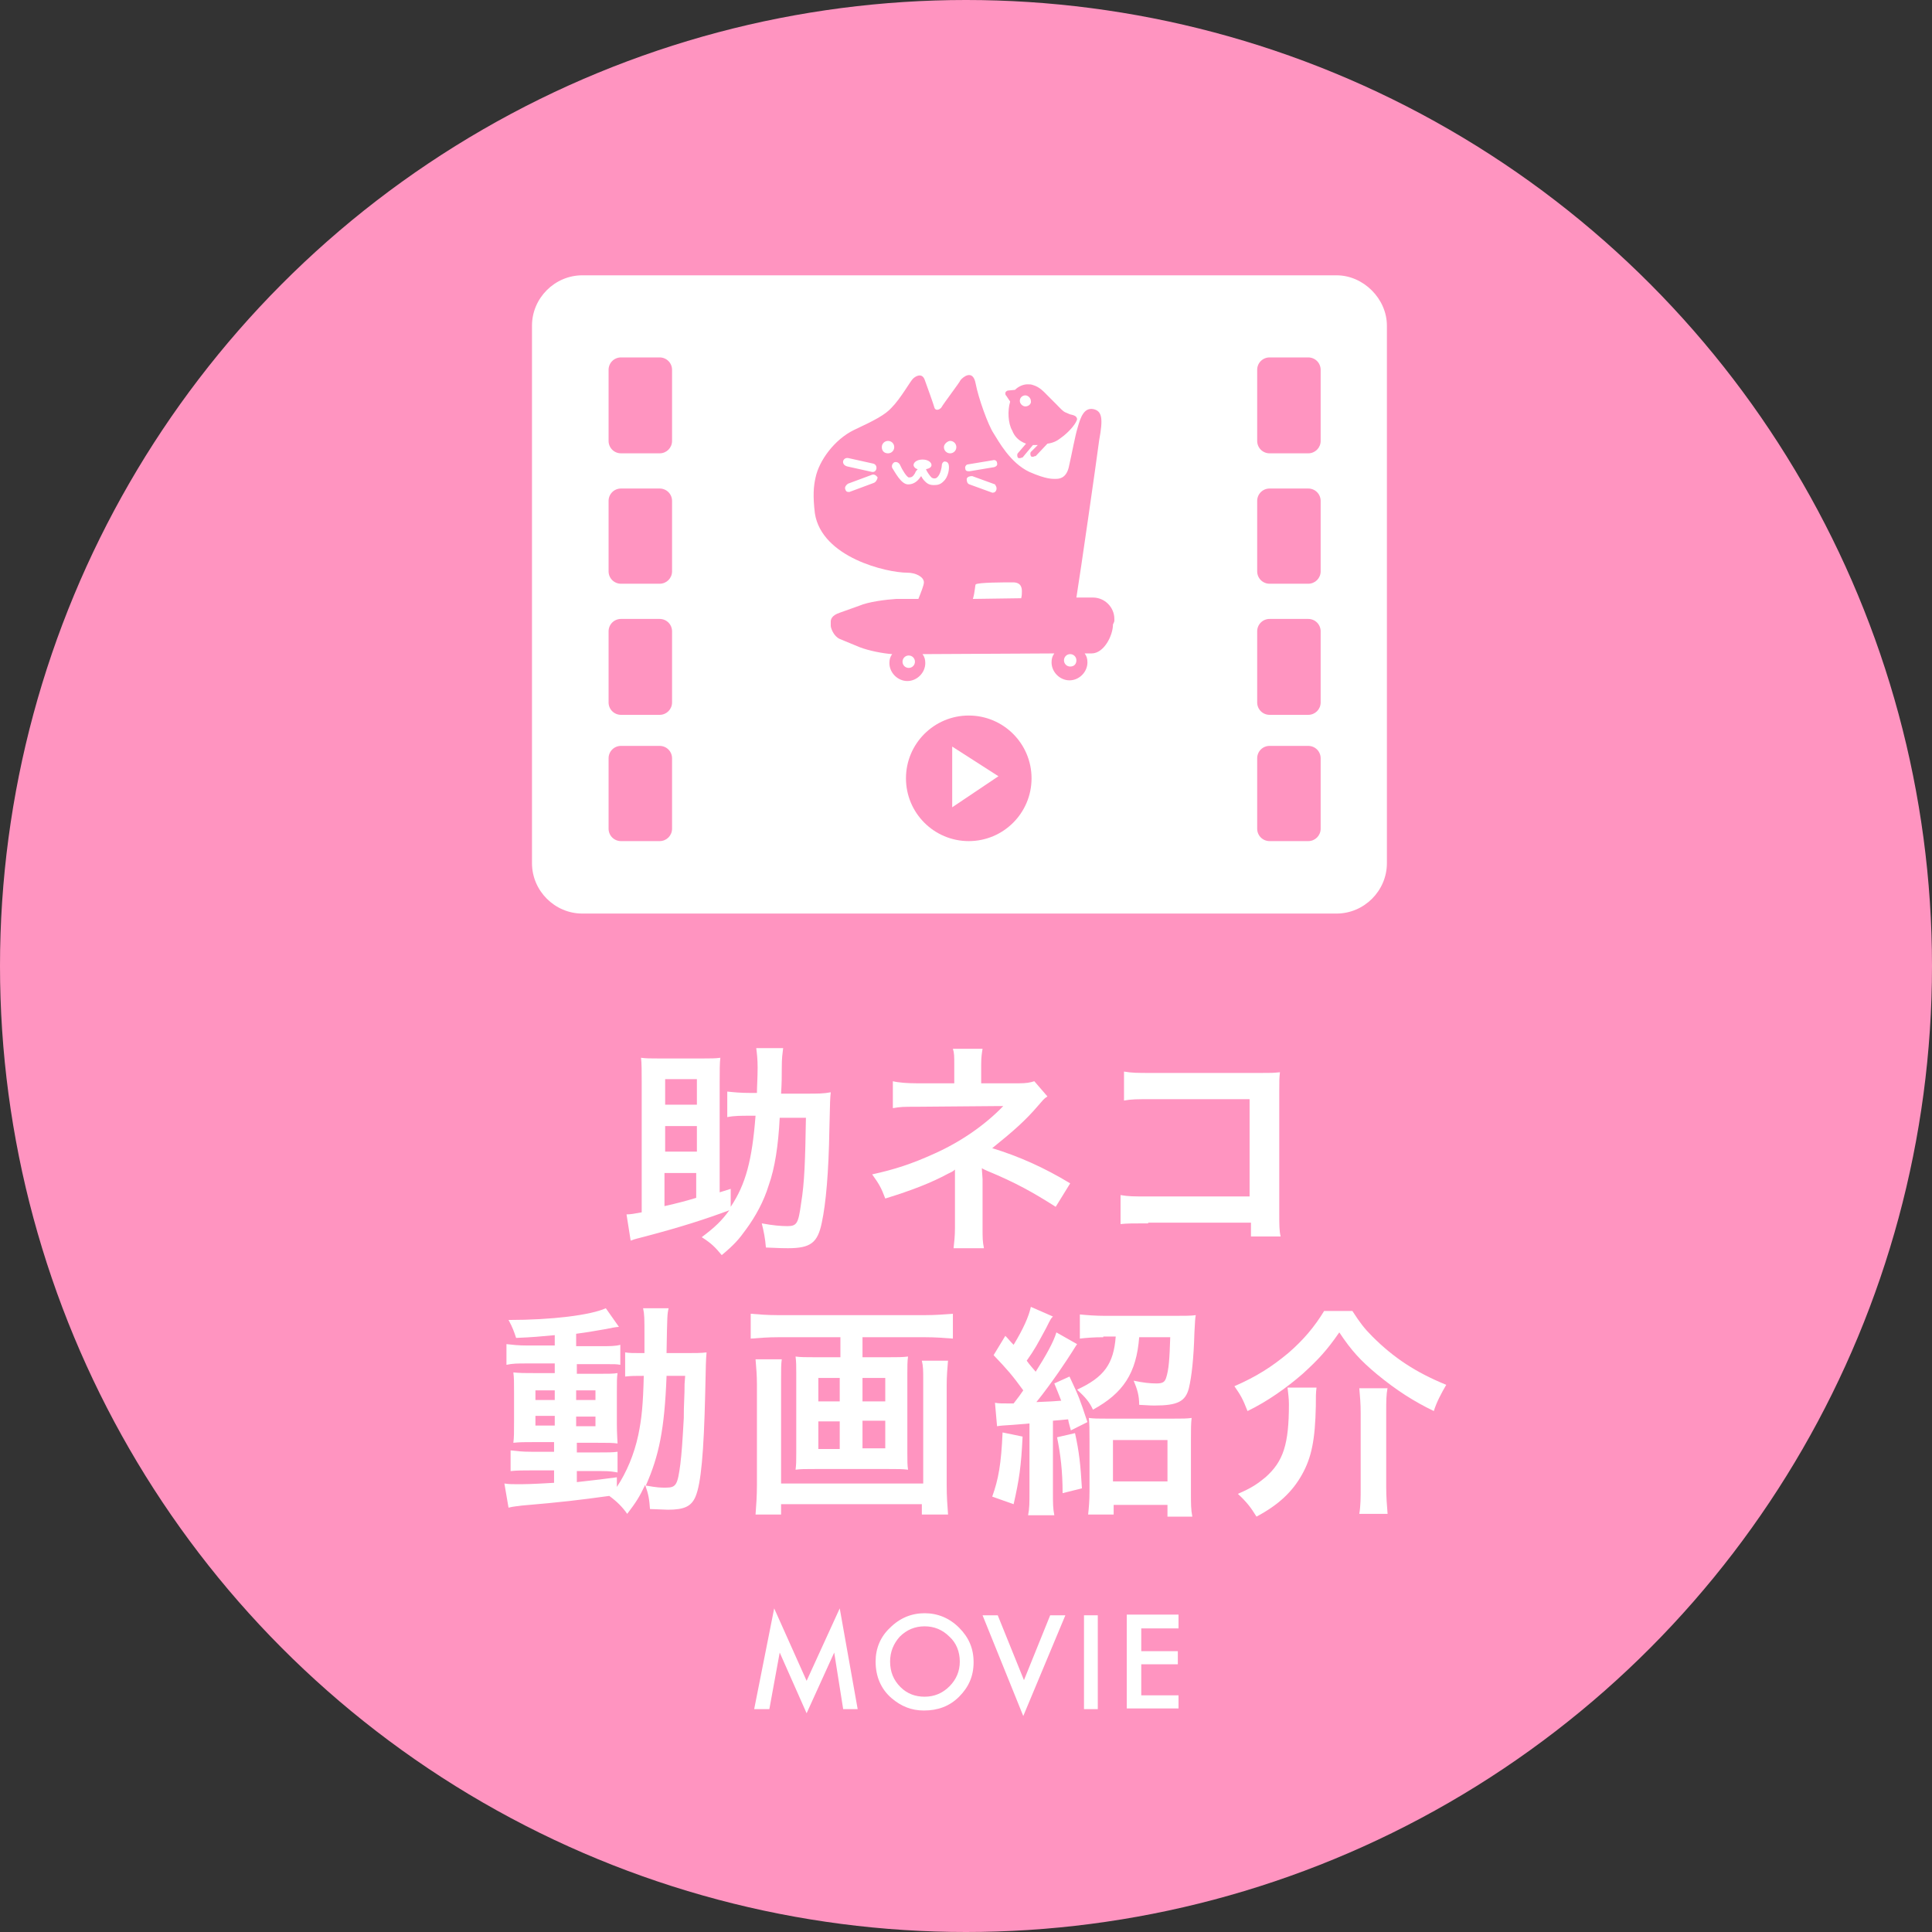 <?xml version="1.0" encoding="utf-8"?>
<!-- Generator: Adobe Illustrator 19.1.0, SVG Export Plug-In . SVG Version: 6.00 Build 0)  -->
<svg version="1.1" id="レイヤー_1" xmlns="http://www.w3.org/2000/svg" xmlns:xlink="http://www.w3.org/1999/xlink" x="0px"
	 y="0px" width="280px" height="280px" viewBox="0 0 280 280" style="enable-background:new 0 0 280 280;" xml:space="preserve">
<rect x="0" y="0" width="280" height="280" fill="#333333" stroke="none"/>
<style type="text/css">
	.st0{fill:#FF94C0;}
	.st1{fill:#FFFFFF;}
</style>
<circle class="st0" cx="140" cy="140" r="140"/>
<g>
	<g>
		<path class="st1" d="M105.9,174.9c2.2-3.3,3.1-6.8,3.6-13.2h-0.9c-1.2,0-2.2,0-3.2,0.2v-3.7c1,0.1,1.9,0.2,3.5,0.2h0.8
			c0-0.9,0.1-2.2,0.1-3.7c0-1.2-0.1-2-0.2-2.8h3.9c-0.1,0.9-0.2,1.3-0.2,2.9c0,1.2,0,2.1-0.1,3.7h3.8c1.5,0,2.4,0,3.4-0.2
			c-0.1,1-0.1,1-0.2,5.3c-0.1,6.3-0.5,10.8-1.1,13.6c-0.6,2.9-1.6,3.7-4.9,3.7c-0.8,0-0.8,0-3.2-0.1c-0.1-1.3-0.3-2.3-0.6-3.5
			c1.6,0.3,2.8,0.4,3.7,0.4c1.4,0,1.6-0.4,2-3.3c0.5-3,0.6-6.3,0.7-12.4h-3.8c-0.2,4-0.7,7.3-1.6,9.8c-0.7,2.3-1.9,4.5-3.3,6.4
			c-1,1.4-1.7,2.2-3.5,3.7c-1-1.2-1.5-1.7-2.9-2.6c2-1.5,2.9-2.4,4-3.9c-3.5,1.3-6.9,2.4-12.2,3.8c-1.1,0.3-1.3,0.3-2.1,0.6
			l-0.6-3.8c0.6,0,1.1-0.1,2.2-0.3v-18.9c0-1.4,0-2.8-0.1-3.5c0.7,0.1,1.4,0.1,2.4,0.1h6.7c1,0,1.7,0,2.4-0.1
			c-0.1,0.6-0.1,2.1-0.1,3.5v16l1.6-0.5V174.9z M101,160.1v-3.7h-4.6v3.7H101z M101,166.9v-3.7h-4.6v3.7H101z M96.3,174.8
			c1.8-0.4,3.3-0.8,4.6-1.2V170h-4.6V174.8z"/>
		<path class="st1" d="M138.2,180.9c0.1-0.9,0.2-1.8,0.2-2.9v-6.8c0-0.2,0-0.8,0-1.7c-0.3,0.3-0.6,0.4-1,0.6
			c-2.4,1.3-5.2,2.4-9.1,3.6c-0.6-1.6-0.9-2.1-1.9-3.5c3.2-0.7,5.7-1.5,9-3c3.8-1.7,7.3-4.1,10-6.9c-0.3,0-0.3,0-0.7,0
			c-0.2,0-0.2,0-11.9,0.1c-1.9,0-2.2,0-3.4,0.2v-3.9c0.8,0.2,2.1,0.3,3.5,0.3h5.4v-2.7c0-1.2,0-1.7-0.2-2.3h4.3
			c-0.1,0.6-0.2,1.2-0.2,2.3v2.7h5.5c1,0,1.6-0.1,2.2-0.3l1.9,2.2c-0.6,0.4-0.6,0.5-1.4,1.4c-1.8,2.1-3.5,3.6-6.6,6.1
			c3.9,1.2,7.5,2.8,11.3,5.1l-2.1,3.4c-3.3-2.1-5.8-3.5-9.9-5.2c-0.4-0.2-0.5-0.2-0.8-0.4c0,0.4,0.1,1.3,0.1,1.6v7.1
			c0,1.4,0,1.9,0.2,2.9H138.2z"/>
		<path class="st1" d="M166.4,177.3c-2.2,0-3,0-4,0.1v-4.2c1.2,0.2,1.8,0.2,4,0.2h14.7v-14.1H167c-2.3,0-3,0-4.1,0.2v-4.2
			c1.2,0.2,1.8,0.2,4.2,0.2h15.6c1.7,0,1.7,0,2.8-0.1c-0.1,0.9-0.1,1.2-0.1,2.7v17.8c0,1.6,0,2.5,0.2,3.3h-4.3v-2H166.4z"/>
		<path class="st1" d="M80.4,193.5c-2.2,0.2-3.1,0.3-5.6,0.4c-0.3-0.9-0.5-1.5-1.1-2.6c6.3,0,11.9-0.7,14.1-1.7l1.9,2.7
			c-0.3,0-1.4,0.2-1.8,0.3c-1.2,0.2-2.8,0.5-4.4,0.7v1.8h3.4c1.5,0,2.3,0,3-0.2v2.9c-0.5-0.1-0.9-0.1-2.3-0.1h-4v1.4h3.2
			c1.5,0,2,0,2.7-0.1c-0.1,0.7-0.1,1.2-0.1,2.9v4.4c0,1.6,0.1,2.5,0.1,2.9c-0.7-0.1-1.4-0.1-2.9-0.1h-3v1.4h2.9c1.6,0,2.3,0,3-0.1v3
			c-0.6-0.1-1-0.2-2.3-0.2h-3.6v1.6c1.7-0.2,2.8-0.3,5.8-0.7v1.4c1.4-2.1,2.5-4.7,3.1-7.5c0.5-2.4,0.7-4.4,0.8-8.6
			c-1.3,0-1.8,0-2.7,0.1v-3.5c0.6,0.1,1.2,0.1,2.3,0.1h0.5c0-0.8,0-1.4,0-2.4c0-2.7,0-3.2-0.2-4.1h3.7c-0.2,0.9-0.2,0.9-0.3,6.5h2.8
			c1.4,0,2.2,0,3-0.1c-0.1,1.2-0.1,1.4-0.2,6.1c-0.2,8.4-0.6,12.9-1.4,14.8c-0.6,1.4-1.6,1.9-4,1.9c-0.5,0-2.1-0.1-2.6-0.1
			c-0.1-1.4-0.2-2.1-0.7-3.5c-0.8,1.7-1.3,2.5-2.6,4.2c-0.7-1-1.5-1.8-2.6-2.6c-4.4,0.6-6.8,0.9-12.7,1.4c-0.6,0.1-1.1,0.1-1.9,0.3
			l-0.6-3.5c0.7,0.1,1,0.1,1.7,0.1c1.5,0,2.1,0,5.5-0.2v-1.8h-3.3c-1,0-2.1,0-3,0.1v-3c0.9,0.1,1.6,0.2,3,0.2h3.3v-1.4h-2.8
			c-1.5,0-2.2,0-3.1,0.1c0.1-0.8,0.1-1.5,0.1-3.1v-4.2c0-1.5,0-2.1-0.1-2.9c0.9,0.1,1.7,0.1,3.2,0.1h2.8v-1.4h-4c-1.4,0-2.1,0-3,0.2
			v-3c0.9,0.1,1.7,0.2,3,0.2h4V193.5z M77.6,201.5v1.4h2.8v-1.4H77.6z M77.6,205.2v1.4h2.8v-1.4H77.6z M83.5,202.9h2.8v-1.4h-2.8
			V202.9z M83.5,206.7h2.8v-1.4h-2.8V206.7z M96.6,199.5c-0.3,7.7-1.1,11.5-3,15.8c1.7,0.3,2.1,0.3,2.9,0.3c1.5,0,1.7-0.4,2.1-3.4
			c0.2-1.7,0.3-3.1,0.5-6.7c0-1.1,0-1.1,0.1-3.8c0-1,0-1.2,0.1-2.3H96.6z"/>
		<path class="st1" d="M112.8,193.8c-1.5,0-2.7,0.1-4,0.2v-3.6c1.2,0.1,2.4,0.2,3.9,0.2h21.4c1.5,0,2.7-0.1,4-0.2v3.6
			c-1.2-0.1-2.6-0.2-4-0.2H125v2.9h3.9c1.2,0,1.9,0,2.7-0.1c-0.1,0.7-0.1,1.4-0.1,2.4v11.6c0,1.2,0,1.7,0.1,2.4
			c-0.8-0.1-1.4-0.1-2.9-0.1h-10.5c-1.6,0-2.1,0-2.9,0.1c0.1-0.8,0.1-1.2,0.1-2.4V199c0-1,0-1.6-0.1-2.4c0.7,0.1,1.5,0.1,2.7,0.1
			h3.8v-2.9H112.8z M137.4,197.1c-0.1,1.1-0.2,2.5-0.2,3.6v14.5c0,1.7,0.1,3,0.2,4.3h-3.8v-1.5h-20.4v1.5h-3.7
			c0.1-1.4,0.2-2.6,0.2-4.3v-14.6c0-1.3-0.1-2.4-0.2-3.6h3.8c-0.1,0.7-0.1,1.4-0.1,2.9V215h20.6v-15c0-1.3,0-2-0.2-2.8H137.4z
			 M118.6,199.7v3.4h3.1v-3.4H118.6z M118.6,206v4h3.1v-4H118.6z M125,203.1h3.3v-3.4H125V203.1z M125,209.9h3.3v-4H125V209.9z"/>
		<path class="st1" d="M148.2,208.2c-0.2,4.3-0.5,6.3-1.3,9.8l-3.1-1.1c0.9-2.5,1.3-4.7,1.5-9.3L148.2,208.2z M144.2,203.3
			c0.5,0.1,1,0.1,2.1,0.1c0.2,0,0.3,0,0.6,0c0.7-0.9,1-1.3,1.4-1.9c-1.6-2.2-2.3-3-4.3-5.1l1.7-2.8c0.4,0.4,0.7,0.8,1.2,1.3
			c1.4-2.3,2.2-4.1,2.5-5.5l3.2,1.4c-0.3,0.3-0.3,0.3-1,1.7c-1.3,2.4-1.6,3-2.8,4.7c0.5,0.7,0.8,1,1.3,1.6c1.4-2.2,2.6-4.3,3-5.7
			l3,1.7c-0.1,0.1-0.9,1.5-2.7,4.1c-0.7,1-2.2,3.1-3.2,4.3c2.3-0.1,2.4-0.1,3.6-0.2c-0.4-1-0.5-1.3-1-2.5l2.2-1c1.4,3,1.4,3,2.6,6.6
			l-2.4,1.2c-0.2-0.8-0.3-1-0.4-1.6c-1,0.1-1,0.1-2.2,0.2v10.3c0,1.7,0,2.4,0.2,3.4H149c0.2-1,0.2-1.8,0.2-3.4v-9.9
			c-0.9,0.1-1.4,0.1-2.4,0.2c-1.5,0.1-1.7,0.1-2.3,0.2L144.2,203.3z M155.8,207.7c0.6,2.7,0.8,4.6,1,8l-2.8,0.7
			c0-3.2-0.3-5.6-0.8-8.1L155.8,207.7z M159.9,193.8c-1.4,0-2.6,0.1-3.4,0.2v-3.5c1,0.1,2.3,0.2,3.6,0.2h10.2c1.3,0,2.4,0,3-0.1
			c-0.1,0.5-0.1,0.8-0.2,2.6c-0.1,3.7-0.4,6.3-0.8,8c-0.5,1.9-1.6,2.5-5,2.5c-0.3,0-0.5,0-2.2-0.1c0-1.4-0.3-2.3-0.8-3.5
			c1.4,0.3,2.4,0.4,3.3,0.4s1.2-0.2,1.4-0.8c0.4-1.2,0.5-2.8,0.6-5.9h-4.5c-0.4,5.2-2.3,8.1-6.7,10.5c-0.5-1.1-1.1-1.8-2.3-2.9
			c3.9-1.8,5.3-3.7,5.6-7.7H159.9z M161.3,219.5h-3.6c0.1-0.9,0.2-2,0.2-3.3v-7.7c0-1.3,0-2.1-0.1-3c0.7,0.1,1.4,0.1,2.6,0.1h9.6
			c1.4,0,2,0,2.7-0.1c-0.1,0.8-0.1,1.7-0.1,3.1v7.8c0,1.5,0,2.4,0.2,3.4h-3.6v-1.7h-7.8V219.5z M161.3,214.7h7.9v-6h-7.9V214.7z"/>
		<path class="st1" d="M196,190c1.1,1.7,1.7,2.5,2.9,3.7c3.1,3.1,6.3,5.2,10.7,7c-0.7,1.2-1.4,2.5-1.8,3.8c-2.9-1.4-5.4-3-8.2-5.3
			c-2.4-2-3.7-3.4-5.5-6.1c-1.8,2.6-3,3.9-5.3,6c-2.3,2-5.1,4-8,5.4c-0.7-1.8-1-2.3-1.9-3.6c3.2-1.4,5.4-2.8,7.8-4.8
			c2.2-1.9,3.8-3.8,5.2-6.1H196z M190.8,201.1c-0.1,0.8-0.1,1.3-0.1,2.7c-0.1,4.8-0.6,7.4-2,9.9c-1.4,2.5-3.4,4.4-6.6,6.1
			c-0.8-1.3-1.4-2.1-2.7-3.3c2.1-0.9,2.9-1.5,4-2.4c2.6-2.3,3.4-4.8,3.4-10.6c0-0.8-0.1-1.5-0.2-2.4H190.8z M201.1,201.1
			c-0.2,1.1-0.2,1.9-0.2,3.6v10.8c0,1.5,0.1,2.6,0.2,3.9H197c0.2-1.2,0.2-2.4,0.2-3.8v-10.8c0-1.4-0.1-2.5-0.2-3.6H201.1z"/>
	</g>
</g>
<g>
	<path class="st1" d="M109.3,247.7l2.9-14.6l4.7,10.5l4.8-10.5l2.6,14.6h-2.1l-1.3-8.2l-4,8.8l-3.9-8.8l-1.5,8.2H109.3z"/>
	<path class="st1" d="M126.9,240.8c0-1.9,0.7-3.6,2.1-4.9c1.4-1.4,3.1-2.1,5-2.1c1.9,0,3.6,0.7,5,2.1c1.4,1.4,2.1,3,2.1,5
		c0,2-0.7,3.6-2.1,5c-1.4,1.4-3.1,2-5.1,2c-1.8,0-3.3-0.6-4.7-1.8C127.7,244.8,126.9,243,126.9,240.8z M129,240.8
		c0,1.5,0.5,2.7,1.5,3.7c1,1,2.2,1.4,3.5,1.4c1.4,0,2.6-0.5,3.6-1.5c1-1,1.5-2.2,1.5-3.6c0-1.4-0.5-2.7-1.5-3.6
		c-1-1-2.2-1.5-3.6-1.5c-1.4,0-2.6,0.5-3.6,1.5C129.5,238.2,129,239.4,129,240.8z"/>
	<path class="st1" d="M144.6,234.1l3.8,9.4l3.8-9.4h2.2l-6.1,14.6l-5.9-14.6H144.6z"/>
	<path class="st1" d="M159.1,234.1v13.6h-2v-13.6H159.1z"/>
	<path class="st1" d="M170.8,236h-5.4v3.3h5.3v1.9h-5.3v4.5h5.4v1.9h-7.5v-13.6h7.5V236z"/>
</g>
<path class="st1" d="M133.4,63.6L154.9,76c1,0.6,1,2.1,0,2.7L133.4,91c-1,0.6-2.3-0.1-2.3-1.3V64.9C131.1,63.7,132.4,63,133.4,63.6z
	"/>
<g>
	<g>
		<path class="st1" d="M193.7,39.9H84.4c-4,0-7.3,3.3-7.3,7.3v77.9c0,4,3.3,7.3,7.3,7.3h109.3c4,0,7.3-3.3,7.3-7.3V47.2
			C201,43.3,197.6,39.9,193.7,39.9z M97.4,120.1c0,1-0.8,1.8-1.8,1.8H90c-1,0-1.8-0.8-1.8-1.8v-10.2c0-1,0.8-1.8,1.8-1.8h5.6
			c1,0,1.8,0.8,1.8,1.8V120.1z M97.4,101.8c0,1-0.8,1.8-1.8,1.8H90c-1,0-1.8-0.8-1.8-1.8V91.5c0-1,0.8-1.8,1.8-1.8h5.6
			c1,0,1.8,0.8,1.8,1.8V101.8z M97.4,82.8c0,1-0.8,1.8-1.8,1.8H90c-1,0-1.8-0.8-1.8-1.8V72.6c0-1,0.8-1.8,1.8-1.8h5.6
			c1,0,1.8,0.8,1.8,1.8V82.8z M97.4,63.9c0,1-0.8,1.8-1.8,1.8H90c-1,0-1.8-0.8-1.8-1.8V53.6c0-1,0.8-1.8,1.8-1.8h5.6
			c1,0,1.8,0.8,1.8,1.8V63.9z M191.4,120.1c0,1-0.8,1.8-1.8,1.8h-5.6c-1,0-1.8-0.8-1.8-1.8v-10.2c0-1,0.8-1.8,1.8-1.8h5.6
			c1,0,1.8,0.8,1.8,1.8V120.1z M191.4,101.8c0,1-0.8,1.8-1.8,1.8h-5.6c-1,0-1.8-0.8-1.8-1.8V91.5c0-1,0.8-1.8,1.8-1.8h5.6
			c1,0,1.8,0.8,1.8,1.8V101.8z M191.4,82.8c0,1-0.8,1.8-1.8,1.8h-5.6c-1,0-1.8-0.8-1.8-1.8V72.6c0-1,0.8-1.8,1.8-1.8h5.6
			c1,0,1.8,0.8,1.8,1.8V82.8z M191.4,63.9c0,1-0.8,1.8-1.8,1.8h-5.6c-1,0-1.8-0.8-1.8-1.8V53.6c0-1,0.8-1.8,1.8-1.8h5.6
			c1,0,1.8,0.8,1.8,1.8V63.9z"/>
	</g>
	<g>
		<path class="st0" d="M161.5,90v-0.3c0-1.7-1.4-3.1-3.1-3.1H156c0.6-3.7,2.9-19.7,3.3-22.8c0.6-3.2,0.4-4.2-0.8-4.5
			c-1.4-0.3-1.9,1.2-2.3,2.6c-0.4,1.3-0.8,3.6-1.3,5.8c-0.4,1.7-1.5,1.7-1.9,1.7c-0.4,0-1.3,0.1-3.8-1c-2.8-1.3-4.5-4.5-5.2-5.6
			c-0.8-1.2-2.2-5.1-2.6-7.2c-0.4-2.2-1.9-0.9-2.2-0.5c-0.1,0.3-2.4,3.3-2.8,4c-0.4,0.4-0.9,0.4-1-0.1c-0.1-0.4-1-2.9-1.4-4
			c-0.4-1-1.3-0.5-1.7-0.1c-0.4,0.4-1.8,2.9-3.1,4.2c-0.9,1-2.4,1.8-5.4,3.2c-2.9,1.4-5.1,4.5-5.6,6.9c-0.3,1.3-0.4,2.7-0.1,5.2
			c1,6.4,10.4,8.6,13.4,8.6c1.2,0,2.4,0.6,2.4,1.4c0,0.4-0.4,1.4-0.8,2.4h-3.2c-1.5,0.1-4,0.4-5.4,1l-2.8,1c-1.2,0.4-1.3,1-1.3,1.3
			c0,0,0,0.1,0,0.3c0,0.1,0,0.1,0,0.3c0,0.3,0.4,1.5,1.3,1.9l2.9,1.2c1.3,0.5,3.3,0.9,4.7,1c-0.3,0.4-0.4,0.8-0.4,1.3
			c0,1.4,1.2,2.6,2.6,2.6c1.4,0,2.6-1.2,2.6-2.6c0-0.5-0.1-0.9-0.4-1.3l19.1-0.1c-0.3,0.4-0.4,0.8-0.4,1.3c0,1.4,1.2,2.6,2.6,2.6
			c1.4,0,2.6-1.2,2.6-2.6c0-0.5-0.1-0.9-0.4-1.3h1c1.8,0,3.1-2.6,3.1-4.2C161.5,90.1,161.5,90,161.5,90z M155.1,96.6
			c-0.5,0-0.9-0.4-0.9-0.9c0-0.5,0.4-0.9,0.9-0.9c0.5,0,0.9,0.4,0.9,0.9C156,96.2,155.7,96.6,155.1,96.6z M140.3,67.3l3.6-0.6
			c0.3-0.1,0.6,0.1,0.6,0.4c0.1,0.3-0.1,0.5-0.4,0.6l-3.6,0.6h-0.1c-0.3,0-0.5-0.1-0.5-0.4C139.8,67.7,140,67.3,140.3,67.3z
			 M144.4,71c-0.1,0.3-0.3,0.4-0.5,0.4c-0.1,0-0.1,0-0.1,0l-3.3-1.2c-0.3-0.1-0.4-0.4-0.4-0.8c0.1-0.3,0.4-0.4,0.8-0.4l3.3,1.2
			C144.3,70.4,144.5,70.6,144.4,71z M137.7,63.9c0.5,0,0.9,0.4,0.9,0.9s-0.4,0.9-0.9,0.9s-0.9-0.4-0.9-0.9S137.4,63.9,137.7,63.9z
			 M122.2,66.8c0.1-0.3,0.4-0.5,0.8-0.4l3.6,0.8c0.3,0.1,0.5,0.4,0.4,0.8c-0.1,0.3-0.3,0.4-0.5,0.4h-0.1l-3.6-0.8
			C122.4,67.5,122.1,67.2,122.2,66.8z M126.6,70l-3.5,1.3c-0.1,0-0.1,0-0.1,0c-0.3,0-0.4-0.1-0.5-0.4c-0.1-0.3,0.1-0.6,0.4-0.8
			l3.5-1.3c0.3-0.1,0.6,0.1,0.8,0.4C127.1,69.6,126.9,69.9,126.6,70z M127.8,64.8c0-0.5,0.4-0.9,0.9-0.9c0.5,0,0.9,0.4,0.9,0.9
			s-0.4,0.9-0.9,0.9C128.1,65.7,127.8,65.3,127.8,64.8z M133.9,69.6c-0.1-0.1-0.3-0.4-0.4-0.6c-0.3,0.4-0.8,1.2-1.9,1.2
			c-1,0-1.9-1.8-2.3-2.4c-0.1-0.3,0-0.6,0.3-0.8c0.3-0.1,0.6,0,0.8,0.3c0.4,0.9,1,1.8,1.3,1.9c0.4,0,0.6-0.1,0.9-0.6
			c0.1-0.3,0.3-0.5,0.4-0.6c-0.4-0.1-0.6-0.4-0.6-0.6c0-0.4,0.5-0.8,1.3-0.8c0.8,0,1.3,0.4,1.3,0.8c0,0.3-0.3,0.5-0.8,0.6
			c0.1,0.3,0.5,0.9,0.8,1.2c0.1,0.1,0.6,0.3,0.9-0.1c0.4-0.4,0.6-1.4,0.6-1.7c0-0.3,0.3-0.6,0.5-0.5c0.3,0,0.5,0.3,0.5,0.5
			c0.1,0.4,0,1.7-0.8,2.4c-0.4,0.4-0.8,0.5-1.3,0.5c-0.1,0-0.1,0-0.1,0C134.5,70.3,134.2,69.9,133.9,69.6z M141.4,84.7
			c0.3-0.3,4.2-0.3,5.4-0.3s1.3,0.8,1.3,1.3c0,0.3,0,0.6-0.1,1l-7,0.1C141.3,85.8,141.3,84.9,141.4,84.7z M131.7,96.8
			c-0.5,0-0.9-0.4-0.9-0.9c0-0.5,0.4-0.9,0.9-0.9c0.5,0,0.9,0.4,0.9,0.9C132.6,96.4,132.2,96.8,131.7,96.8z"/>
		<path class="st0" d="M146.4,58.2c-0.4,1.3-0.3,3.2,0.3,4.2c0.3,0.8,0.9,1.5,2,1.9l-1.2,1.4c-0.1,0.1-0.1,0.4,0,0.6
			c0.1,0.1,0.1,0.1,0.3,0.1c0.1,0,0.3-0.1,0.4-0.1l1.5-1.8c0.3,0,0.4,0,0.6,0c0,0,0,0,0.1,0l-1,1c-0.1,0.1-0.1,0.4,0,0.6
			c0.1,0.1,0.1,0.1,0.3,0.1s0.1-0.1,0.4-0.1l1.7-1.8c0.8-0.1,1.4-0.4,1.9-0.8c1.3-0.9,2.4-2.3,2.4-2.8c-0.1-0.4-0.4-0.5-0.8-0.6
			c-0.1,0-0.4-0.1-0.8-0.3c-0.4-0.1-1-0.8-1.4-1.2l-0.1-0.1c-0.4-0.4-0.8-0.8-1-1c-0.8-0.8-1.3-1.4-2.3-1.7
			c-0.3-0.1-0.4-0.1-0.8-0.1c-0.6,0-1.3,0.3-1.8,0.8l-1,0.1c-0.1,0-0.3,0.1-0.4,0.3c0,0.1,0,0.4,0.1,0.4L146.4,58.2z M148.6,57.3
			c0.4,0,0.8,0.4,0.8,0.8c0.1,0.4-0.3,0.8-0.8,0.8c-0.4,0-0.8-0.4-0.8-0.8C147.8,57.6,148.2,57.3,148.6,57.3z"/>
	</g>
	<g>
		<circle class="st0" cx="140.4" cy="112.8" r="9.1"/>
		<path class="st1" d="M138,108.2c0,0.5,0,8.8,0,8.8l6.7-4.5L138,108.2z"/>
	</g>
</g>
</svg>
